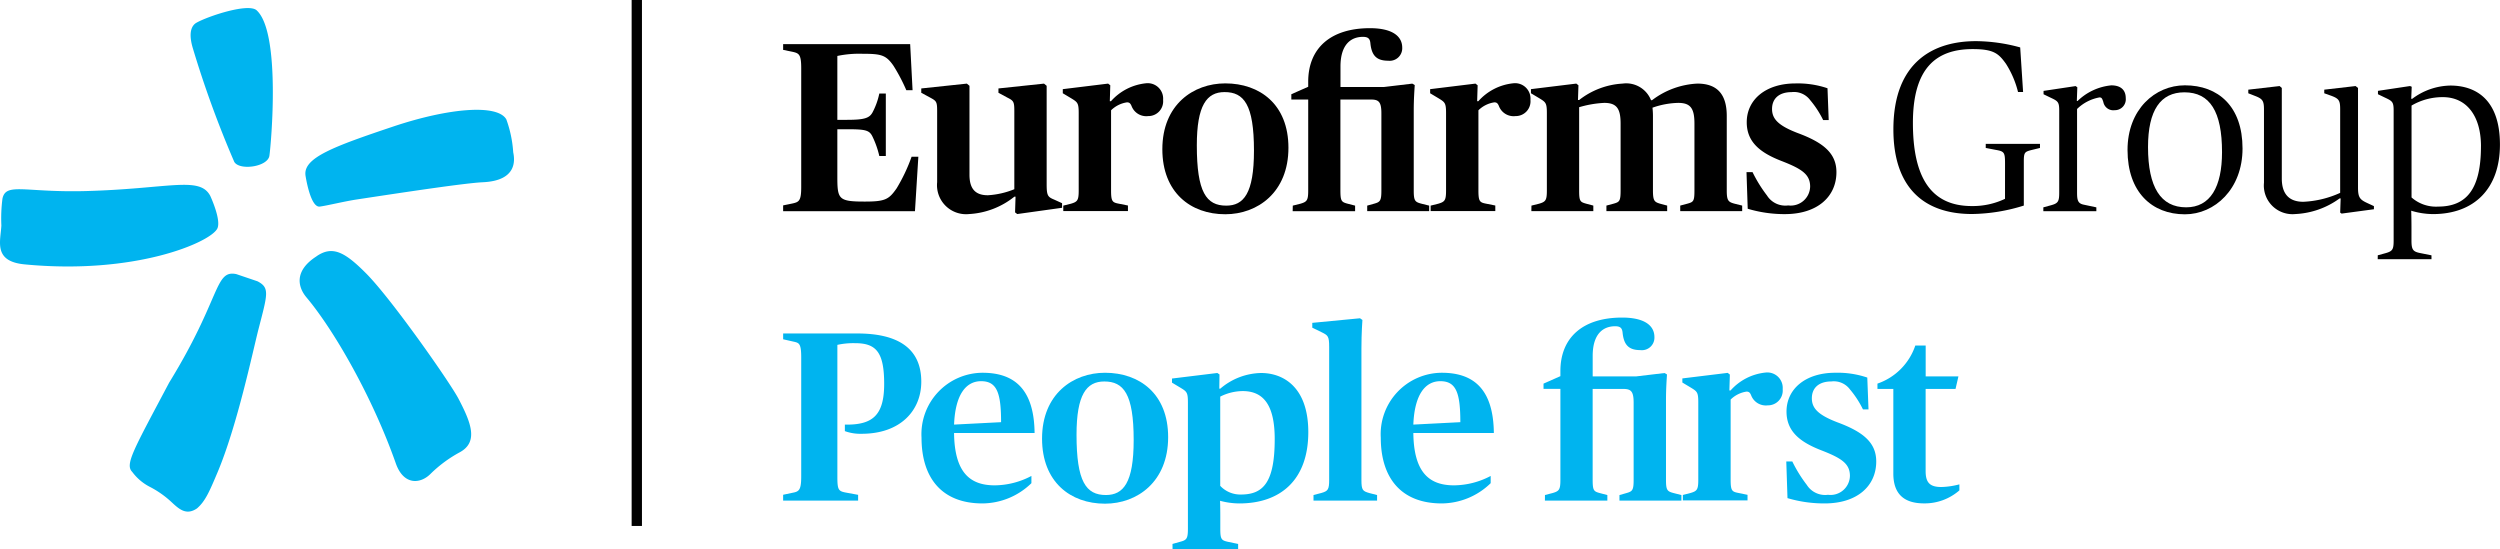<?xml version="1.0" encoding="UTF-8"?> <svg xmlns="http://www.w3.org/2000/svg" width="251.904" height="55.366" viewBox="0 0 251.904 55.366"><g id="Grupo_37660" data-name="Grupo 37660" transform="translate(-239.46 -240.072)"><g id="Grupo_37665" data-name="Grupo 37665" transform="translate(239.46 240.072)"><g id="Grupo_37662" data-name="Grupo 37662" transform="translate(0 0.815)"><g id="Grupo_37661" data-name="Grupo 37661"><g id="Grupo_37660-2" data-name="Grupo 37660"><path id="Trazado_38005" data-name="Trazado 38005" d="M273.907,241.493c2.429,2.264,1.443,13.426,1.269,14.625-.154,1.132-3.014,1.532-3.542.627a104.827,104.827,0,0,1-4.175-11.452c-.52-1.741-.019-2.348.364-2.566,1.142-.651,5.285-2.037,6.084-1.235" transform="translate(-248.029 -241.25)" fill="#00b4ef"></path><path id="Trazado_38006" data-name="Trazado 38006" d="M261.347,271.427c-.734,1.385-8.255,4.658-19.389,3.592-3.2-.3-2.443-2.309-2.359-3.923a15.562,15.562,0,0,1,.109-2.7c.351-1.665,2.237-.6,8.429-.767,8.363-.227,11.443-1.537,12.51.486,0,0,1.156,2.469.7,3.314" transform="translate(-239.461 -249.193)" fill="#00b4ef"></path><path id="Trazado_38007" data-name="Trazado 38007" d="M271.239,280.713c1.254.655,1.019,1.268.093,4.852-.572,2.244-2.148,9.722-4.114,14.387-.82,1.944-1.241,2.93-2.079,3.648-1.053.712-1.754.116-2.523-.6a9.74,9.74,0,0,0-2.275-1.6,5.1,5.1,0,0,1-1.722-1.478c-.758-.761.118-2.2,3.72-9,5.252-8.539,4.558-11.384,6.763-10.933" transform="translate(-245.293 -253.185)" fill="#00b4ef"></path><path id="Trazado_38008" data-name="Trazado 38008" d="M284.829,277.172c1.587-1.082,2.814-.449,4.956,1.7,2.552,2.548,8.49,11.029,9.343,12.664,1.245,2.38,2.049,4.352.122,5.394a13.031,13.031,0,0,0-2.921,2.153c-1.043,1.066-2.738,1.186-3.52-1.039-2.34-6.649-6.21-13.4-9-16.721-.853-1.01-1.3-2.664,1.024-4.147" transform="translate(-252.927 -252.171)" fill="#00b4ef"></path><path id="Trazado_38009" data-name="Trazado 38009" d="M283.965,262.649c-.2-1.756,2.851-2.882,8.86-4.9,5.583-1.869,10.494-2.281,11.382-.712a11.949,11.949,0,0,1,.692,3.308c.15.718.459,2.864-3.061,3.023-1.731.082-7.258.908-12.655,1.729-1.282.19-3.08.639-3.781.724-.964.108-1.438-3.168-1.438-3.168" transform="translate(-253.187 -245.82)" fill="#00b4ef"></path></g></g></g><g id="Grupo_37663" data-name="Grupo 37663" transform="translate(78.91 31.997)"><path id="Trazado_38010" data-name="Trazado 38010" d="M353.572,304.913l.947-.2c.656-.122.875-.267.875-1.652V291.089c0-1.385-.194-1.481-.753-1.6l-1.068-.243v-.584h7.482c4.227,0,6.437,1.6,6.437,4.859,0,2.891-2.089,5.247-6,5.247a4.534,4.534,0,0,1-1.7-.267v-.656c2.793.049,3.96-.923,3.96-4.105s-.8-4.1-2.915-4.1a7.494,7.494,0,0,0-1.8.169v13.264c0,1.361.1,1.483.9,1.628l1.19.219v.582h-7.555Z" transform="translate(-353.572 -287.057)" fill="#00b4ef"></path><path id="Trazado_38011" data-name="Trazado 38011" d="M373.736,300.921a6.188,6.188,0,0,1,6.146-6.534c3.231,0,5.2,1.676,5.247,6.073h-8.114c.048,4.009,1.627,5.271,4.1,5.271a8.022,8.022,0,0,0,3.693-.947v.729a7.142,7.142,0,0,1-4.932,2.04C375.777,307.553,373.736,304.979,373.736,300.921Zm3.28-1.312,4.737-.243c0-2.939-.413-4.13-2.016-4.13C378.254,295.236,377.138,296.524,377.016,299.609Z" transform="translate(-359.792 -288.824)" fill="#00b4ef"></path><path id="Trazado_38012" data-name="Trazado 38012" d="M391.3,301.019c0-4.495,3.135-6.632,6.34-6.632,3.474,0,6.365,2.113,6.365,6.486,0,4.495-3.11,6.706-6.365,6.706C394.166,307.578,391.3,305.392,391.3,301.019Zm9.232.146c0-4.664-1.021-5.9-2.964-5.9-1.8,0-2.794,1.335-2.794,5.368,0,4.713.947,6.074,2.964,6.074C399.487,306.7,400.532,305.489,400.532,301.165Z" transform="translate(-365.211 -288.824)" fill="#00b4ef"></path><path id="Trazado_38013" data-name="Trazado 38013" d="M410.283,311.645l.777-.219c.656-.169.777-.315.777-1.335V297.386c0-1.021-.121-1.094-.753-1.483l-.851-.51v-.414l4.567-.559.219.146L415,296h.1a6.5,6.5,0,0,1,4.106-1.579c2.283,0,4.761,1.458,4.761,5.953,0,4.883-2.867,7.19-6.948,7.19a7.6,7.6,0,0,1-1.943-.267s.024.656.024,1.507v1.288c0,1.068.1,1.19.753,1.335l1.044.219v.559h-6.607Zm10.3-10.568c0-3.473-1.167-4.834-3.231-4.834a5.1,5.1,0,0,0-2.259.559v8.989a2.772,2.772,0,0,0,2.089.875C419.442,306.666,420.583,305.426,420.583,301.077Z" transform="translate(-371.051 -288.834)" fill="#00b4ef"></path><path id="Trazado_38014" data-name="Trazado 38014" d="M430.8,304.254l.778-.2c.68-.194.8-.34.8-1.336V289.338c0-1.094-.122-1.167-.754-1.483l-.947-.461v-.486l4.809-.462.243.171s-.1,1.263-.1,2.89v13.216c0,1.045.122,1.142.8,1.336l.777.2v.558H430.8Z" transform="translate(-377.359 -286.374)" fill="#00b4ef"></path><path id="Trazado_38015" data-name="Trazado 38015" d="M440.655,300.921a6.188,6.188,0,0,1,6.147-6.534c3.231,0,5.2,1.676,5.247,6.073h-8.113c.048,4.009,1.627,5.271,4.1,5.271a8.02,8.02,0,0,0,3.693-.947v.729a7.142,7.142,0,0,1-4.931,2.04C442.7,307.553,440.655,304.979,440.655,300.921Zm3.281-1.312,4.736-.243c0-2.939-.413-4.13-2.016-4.13C445.174,295.236,444.057,296.524,443.936,299.609Z" transform="translate(-380.436 -288.824)" fill="#00b4ef"></path><path id="Trazado_38016" data-name="Trazado 38016" d="M464.514,304.222l.778-.2c.656-.194.777-.34.777-1.336v-9.158h-1.7V293l1.7-.753v-.51c0-3.377,2.258-5.393,6.219-5.393,2.211,0,3.255.777,3.255,1.967a1.264,1.264,0,0,1-1.409,1.312c-1.142,0-1.676-.486-1.8-1.773-.048-.462-.243-.631-.753-.631-1.214,0-2.259.777-2.259,2.988v2.065H473.7l2.866-.341.243.146c-.026.438-.1,1.385-.1,2.575v8.041c0,1.045.121,1.166.777,1.336l.777.2v.558h-6.243v-.558l.7-.2c.608-.17.729-.291.729-1.336v-7.774c0-1.142-.267-1.384-1.044-1.384h-3.086v9.061c0,1.142.073,1.263.729,1.434l.752.2v.558h-6.291Z" transform="translate(-387.751 -286.342)" fill="#00b4ef"></path><path id="Trazado_38017" data-name="Trazado 38017" d="M484.65,306.7l.778-.2c.656-.194.777-.34.777-1.336v-7.8c0-1.021-.122-1.094-.754-1.483l-.851-.51v-.414l4.568-.559.218.17-.048,1.6h.122a5.447,5.447,0,0,1,3.5-1.8,1.555,1.555,0,0,1,1.749,1.676,1.489,1.489,0,0,1-1.506,1.627,1.585,1.585,0,0,1-1.676-1.021c-.121-.291-.243-.364-.462-.364a2.883,2.883,0,0,0-1.6.8v8.065c0,1.094.122,1.214.729,1.336l.972.2v.558H484.65Z" transform="translate(-393.993 -288.824)" fill="#00b4ef"></path><path id="Trazado_38018" data-name="Trazado 38018" d="M499.863,307.019l-.121-3.692h.607a13.823,13.823,0,0,0,1.458,2.356,2.182,2.182,0,0,0,2.137,1,1.958,1.958,0,0,0,2.21-1.9c0-1.214-.8-1.774-2.866-2.575-2.137-.826-3.523-1.894-3.523-3.911,0-2.283,1.92-3.911,4.908-3.911a9.3,9.3,0,0,1,3.231.486l.122,3.206h-.559a9.618,9.618,0,0,0-1.312-2.016,2.024,2.024,0,0,0-1.87-.8c-1.239,0-1.967.631-1.967,1.7,0,1,.631,1.676,2.6,2.429,2.624.972,3.887,2.065,3.887,3.936,0,2.453-1.895,4.226-5.2,4.226A12.958,12.958,0,0,1,499.863,307.019Z" transform="translate(-398.663 -288.824)" fill="#00b4ef"></path><path id="Trazado_38019" data-name="Trazado 38019" d="M514.625,303.317v-8.527h-1.6v-.535a6.114,6.114,0,0,0,3.814-3.838h1.045v3.11h3.3l-.291,1.263H517.88v8.284c0,1.142.413,1.6,1.579,1.6a7.78,7.78,0,0,0,1.822-.268v.607a5.306,5.306,0,0,1-3.547,1.311C515.815,306.328,514.625,305.479,514.625,303.317Z" transform="translate(-402.76 -287.599)" fill="#00b4ef"></path></g><g id="Grupo_37664" data-name="Grupo 37664" transform="translate(63.645)"><rect id="Rectángulo_1935" data-name="Rectángulo 1935" width="1.039" height="52.996"></rect></g></g><g id="Grupo_37666" data-name="Grupo 37666" transform="translate(318.37 242.911)"><path id="Trazado_38020" data-name="Trazado 38020" d="M526.6,258.392c0-1.093-.073-1.214-.9-1.36l-1.044-.2v-.413h5.466v.413l-.9.219c-.632.17-.729.243-.729,1.117v4.47a18.075,18.075,0,0,1-5.223.85c-4.884,0-7.919-2.7-7.919-8.526,0-6.948,4.2-8.892,8.308-8.892a17.124,17.124,0,0,1,4.469.632l.292,4.494h-.51a9.51,9.51,0,0,0-1.215-2.842c-.73-1.021-1.214-1.483-3.353-1.483-3.693,0-6.024,1.92-6.024,7.435,0,5.392,1.749,8.38,5.928,8.38a7.544,7.544,0,0,0,3.352-.728Z" transform="translate(-403.48 -244.763)"></path><path id="Trazado_38021" data-name="Trazado 38021" d="M537.2,264.8l.8-.219c.7-.194.8-.389.8-1.288v-8.259c0-.875-.146-.947-.923-1.312l-.656-.317v-.34l3.231-.485.171.121-.049,1.385h.073a5.645,5.645,0,0,1,3.4-1.579c.947,0,1.457.462,1.457,1.288a1.1,1.1,0,0,1-1.117,1.215,1.022,1.022,0,0,1-1.142-.826c-.122-.365-.17-.461-.389-.461a4.313,4.313,0,0,0-2.258,1.166v8.405c0,.778.073,1.117.68,1.238l1.263.268v.389H537.2Z" transform="translate(-410.22 -246.746)"></path><path id="Trazado_38022" data-name="Trazado 38022" d="M549.465,259.015c0-4.082,2.769-6.511,5.781-6.511,3.352,0,5.807,2.114,5.807,6.365,0,4.081-2.794,6.632-5.807,6.632C551.919,265.5,549.465,263.265,549.465,259.015Zm9.522.218c0-4.081-1.214-6.024-3.789-6.024-2.405,0-3.668,1.8-3.668,5.514,0,4.058,1.288,6.074,3.838,6.074C557.8,264.8,558.987,262.755,558.987,259.233Z" transform="translate(-414.002 -246.746)"></path><path id="Trazado_38023" data-name="Trazado 38023" d="M568.644,262.351v-7.385c0-.875-.146-1.068-.9-1.36l-.68-.267v-.364l3.158-.364.219.194v9.135c0,1.481.68,2.332,2.162,2.332a9.958,9.958,0,0,0,3.718-.9v-8.43c0-.875-.122-1.068-.923-1.361l-.68-.242v-.364l3.158-.364.243.194v10.034c0,1,.194,1.214.923,1.555l.68.315v.316l-3.255.437-.145-.1.048-1.433h-.1a8.205,8.205,0,0,1-4.471,1.579A2.887,2.887,0,0,1,568.644,262.351Z" transform="translate(-419.432 -246.779)"></path><path id="Trazado_38024" data-name="Trazado 38024" d="M585.928,269.643l.8-.219c.705-.2.8-.389.8-1.288V255.042c0-.875-.146-.947-.923-1.312l-.657-.317v-.34l3.231-.485.17.072-.049,1.216h.1a6.577,6.577,0,0,1,3.839-1.336c2.526,0,5,1.36,5,5.951,0,4.446-2.6,7-6.753,7a7.712,7.712,0,0,1-2.187-.34s.026.777.026,1.579v1.409c0,.947.145,1.142.923,1.288l1.093.219v.389h-5.418Zm10.4-10.981c0-3.109-1.483-4.955-3.839-4.955a6.169,6.169,0,0,0-3.157.85v9.256a3.714,3.714,0,0,0,2.671.923C594.868,264.735,596.326,262.985,596.326,258.661Z" transform="translate(-425.251 -246.758)"></path><path id="Trazado_38025" data-name="Trazado 38025" d="M353.572,262.749l.947-.194c.656-.146.875-.268.875-1.653V248.926c0-1.385-.219-1.507-.875-1.652l-.947-.194V246.5h12.8l.242,4.641h-.631a18.062,18.062,0,0,0-1.288-2.454c-.754-1.093-1.24-1.214-3.11-1.214a10.729,10.729,0,0,0-2.551.219v6.437h.947c1.774,0,2.284-.169,2.6-.753a7.164,7.164,0,0,0,.681-1.894h.656v6.291h-.656a9.152,9.152,0,0,0-.681-1.944c-.315-.656-.68-.753-2.6-.753h-.947v4.689c0,2.357.072,2.6,2.769,2.6,2.065,0,2.429-.219,3.207-1.337a17.344,17.344,0,0,0,1.506-3.182h.68l-.341,5.49H353.572Z" transform="translate(-353.572 -244.893)"></path><path id="Trazado_38026" data-name="Trazado 38026" d="M375.3,262.194v-7.168c0-.947-.073-1.019-.7-1.359l-.9-.486v-.437l4.591-.486.267.219v8.964c0,1.433.608,2.065,1.847,2.065a8.313,8.313,0,0,0,2.672-.608v-7.872c0-.947-.073-1.044-.7-1.359l-.9-.486v-.437l4.591-.486.267.219v9.887c0,1.167.1,1.312.753,1.579l.8.364v.462l-4.518.631-.218-.169.048-1.579h-.121a7.989,7.989,0,0,1-4.567,1.749A2.927,2.927,0,0,1,375.3,262.194Z" transform="translate(-359.782 -246.671)"></path><path id="Trazado_38027" data-name="Trazado 38027" d="M394.37,264.54l.777-.194c.656-.194.777-.34.777-1.336v-7.8c0-1.02-.121-1.093-.753-1.483l-.851-.509v-.414l4.568-.559.218.17-.048,1.6h.122a5.448,5.448,0,0,1,3.5-1.8,1.555,1.555,0,0,1,1.748,1.676,1.488,1.488,0,0,1-1.505,1.627,1.585,1.585,0,0,1-1.676-1.02c-.122-.292-.243-.364-.462-.364a2.883,2.883,0,0,0-1.6.8v8.065c0,1.093.121,1.214.729,1.336l.972.194v.559H394.37Z" transform="translate(-366.142 -246.66)"></path><path id="Trazado_38028" data-name="Trazado 38028" d="M408.828,258.855c0-4.495,3.134-6.632,6.34-6.632,3.474,0,6.365,2.113,6.365,6.486,0,4.494-3.109,6.7-6.365,6.7C411.694,265.414,408.828,263.228,408.828,258.855Zm9.232.145c0-4.664-1.021-5.9-2.964-5.9-1.8,0-2.794,1.336-2.794,5.368,0,4.713.947,6.074,2.964,6.074C417.016,264.54,418.06,263.325,418.06,259Z" transform="translate(-370.618 -246.66)"></path><path id="Trazado_38029" data-name="Trazado 38029" d="M427.768,262.058l.777-.194c.656-.194.777-.34.777-1.336v-9.159h-1.7v-.535l1.7-.753v-.509c0-3.378,2.259-5.394,6.219-5.394,2.211,0,3.255.777,3.255,1.968a1.264,1.264,0,0,1-1.409,1.311c-1.142,0-1.676-.485-1.8-1.772-.048-.462-.243-.632-.754-.632-1.214,0-2.259.777-2.259,2.988v2.065h4.373l2.866-.34.243.146c-.025.438-.1,1.385-.1,2.575v8.041c0,1.044.122,1.166.778,1.336l.777.194v.559h-6.244v-.559l.7-.194c.607-.17.729-.292.729-1.336v-7.774c0-1.142-.267-1.385-1.044-1.385h-3.086v9.062c0,1.142.073,1.263.729,1.434l.752.194v.559h-6.291Z" transform="translate(-376.415 -244.178)"></path><path id="Trazado_38030" data-name="Trazado 38030" d="M447.9,264.54l.777-.194c.656-.194.777-.34.777-1.336v-7.8c0-1.02-.121-1.093-.753-1.483l-.851-.509v-.414l4.568-.559.218.17-.048,1.6h.122a5.448,5.448,0,0,1,3.5-1.8,1.555,1.555,0,0,1,1.748,1.676,1.488,1.488,0,0,1-1.505,1.627,1.584,1.584,0,0,1-1.676-1.02c-.122-.292-.243-.364-.462-.364a2.882,2.882,0,0,0-1.6.8v8.065c0,1.093.121,1.214.729,1.336l.972.194v.559H447.9Z" transform="translate(-382.657 -246.66)"></path><path id="Trazado_38031" data-name="Trazado 38031" d="M462.588,264.55l.777-.194c.656-.194.777-.34.777-1.336v-7.8c0-1.02-.121-1.093-.753-1.483l-.851-.509v-.414l4.568-.559.218.17-.048,1.482h.122a7.8,7.8,0,0,1,4.373-1.652,2.686,2.686,0,0,1,2.866,1.676h.1a8.159,8.159,0,0,1,4.567-1.676c1.992,0,2.964,1.068,2.964,3.255v7.507c0,1.02.146,1.166.777,1.336l.777.194v.559h-6.243v-.559l.728-.194c.608-.17.705-.243.705-1.336v-6.729c0-1.531-.389-2.089-1.629-2.089a8.264,8.264,0,0,0-2.6.485,7.43,7.43,0,0,1,.048.923v7.41c0,1.044.146,1.166.705,1.336l.728.194v.559h-6.122v-.559l.73-.194c.582-.17.7-.243.7-1.336v-6.729c0-1.506-.389-2.089-1.652-2.089a10.616,10.616,0,0,0-2.526.436v8.382c0,1.093.1,1.166.7,1.336l.729.194v.559h-6.243Z" transform="translate(-387.187 -246.671)"></path><path id="Trazado_38032" data-name="Trazado 38032" d="M494.067,264.855l-.122-3.692h.608a13.786,13.786,0,0,0,1.457,2.357,2.182,2.182,0,0,0,2.137,1,1.959,1.959,0,0,0,2.211-1.895c0-1.214-.8-1.774-2.867-2.575-2.137-.826-3.522-1.895-3.522-3.911,0-2.284,1.919-3.911,4.907-3.911a9.318,9.318,0,0,1,3.231.486l.121,3.206h-.559a9.653,9.653,0,0,0-1.312-2.016,2.028,2.028,0,0,0-1.871-.8c-1.239,0-1.967.631-1.967,1.7,0,1,.631,1.676,2.6,2.429,2.624.972,3.887,2.065,3.887,3.936,0,2.453-1.9,4.227-5.2,4.227A12.926,12.926,0,0,1,494.067,264.855Z" transform="translate(-396.875 -246.66)"></path></g></g></svg> 